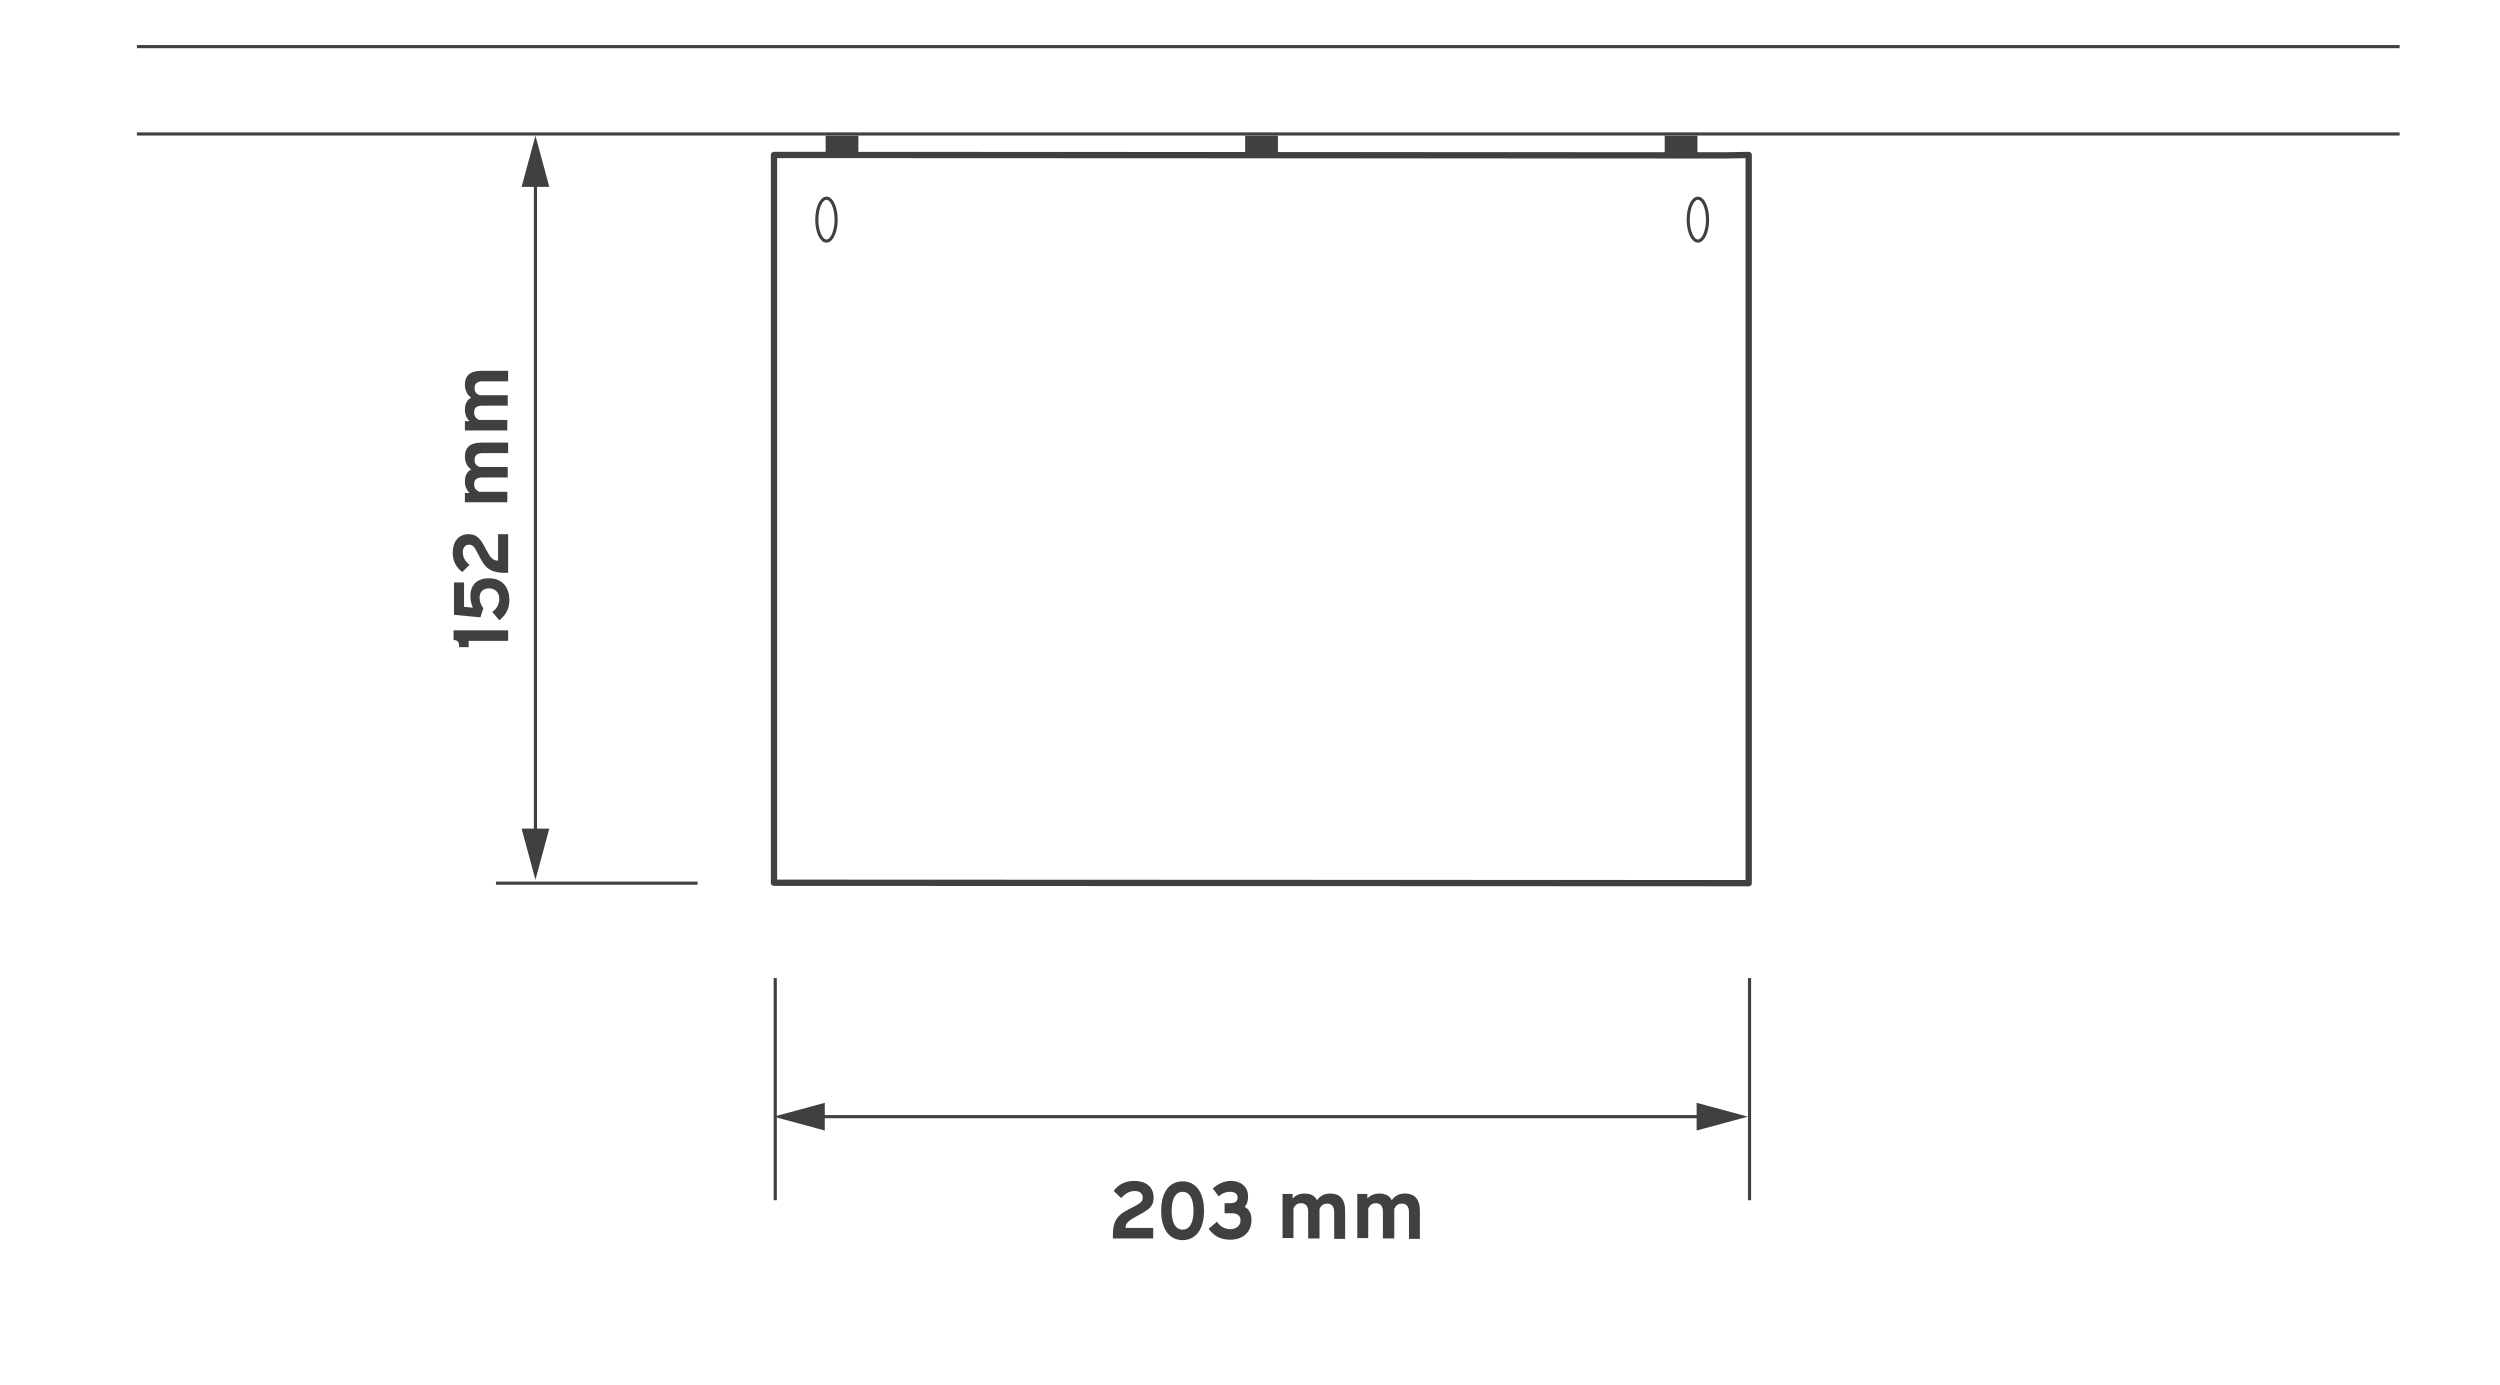 <?xml version="1.0" encoding="UTF-8"?> <svg xmlns="http://www.w3.org/2000/svg" xmlns:xlink="http://www.w3.org/1999/xlink" version="1.1" id="Layer_1" x="0px" y="0px" viewBox="0 0 595.3 329.9" style="enable-background:new 0 0 595.3 329.9;" xml:space="preserve"> <style type="text/css"> .st0{fill:#FFFFFF;stroke:#404041;stroke-width:0.75;stroke-miterlimit:10;} .st1{fill:none;stroke:#404041;stroke-width:0.75;stroke-linecap:round;stroke-linejoin:round;stroke-miterlimit:10;} .st2{fill:none;stroke:#404041;stroke-width:1.5;stroke-linecap:round;stroke-linejoin:round;stroke-miterlimit:10;} .st3{fill:#404041;} .st4{fill:none;stroke:#404041;stroke-width:0.75;} </style> <g id="Layer_2_00000004509837938452831930000014950335066609846967_"> </g> <line class="st0" x1="571.4" y1="31.9" x2="32.6" y2="31.9"></line> <line class="st0" x1="32.6" y1="11.1" x2="571.4" y2="11.1"></line> <ellipse class="st1" cx="404.3" cy="52.3" rx="2.3" ry="5.1"></ellipse> <ellipse class="st1" cx="196.8" cy="52.3" rx="2.3" ry="5.1"></ellipse> <polygon class="st2" points="188.9,36.9 184.3,36.9 184.3,210.2 416.4,210.3 416.4,36.9 410.9,37 "></polygon> <g> <path class="st3" d="M109.3,153.6c0-0.8-0.5-1.2-1.3-1.2v-2.3H121v2.5h-9.4v1.5h-2.3V153.6z"></path> <path class="st3" d="M108.1,138.7h2.4v5.8l2.1,0.2c-0.4-0.9-0.6-1.8-0.6-2.8c0-2.3,1.3-4.2,4.4-4.2c3.5,0,4.9,2.5,4.9,5.2 c0,2.5-1.2,3.8-2.4,4.8l-1.7-2c1-0.6,1.7-1.8,1.7-3.1c0-1.5-1-2.5-2.5-2.5c-1.4,0-2.2,0.9-2.2,2.2c0,0.9,0.3,1.8,0.9,2.5l-0.7,2.2 l-6.3-0.6V138.7z"></path> <path class="st3" d="M110.1,136.2c-1.5-1-2.3-2.7-2.3-4.6c0-2.4,1.2-4.4,3.8-4.4c1.2,0,2.1,0.5,2.8,1.4c0.8,1,1.5,2.7,2.2,3.7 c0.7,1,1.3,1.2,2,1.2v-6.3h2.4v9.2h-0.8c-1.9,0-3.5-0.4-4.6-1.6c-0.9-1-1.8-3-2.3-3.9c-0.5-0.9-1-1.2-1.6-1.2c-1,0-1.5,0.8-1.5,1.8 c0,1.3,0.7,2.3,1.6,3L110.1,136.2z"></path> <path class="st3" d="M110.9,117.4h0.9c-0.7-0.7-1.1-1.6-1.1-2.8c0-1.3,0.5-2.3,1.5-2.8c-1-0.7-1.5-1.8-1.5-3.1c0-2,1.1-3.3,3.9-3.3 h6.4v2.5h-6.1c-1.4,0-1.9,0.7-1.9,1.6c0,0.7,0.2,1.3,1.2,1.7h6.7v2.5h-6.1c-1.4,0-1.9,0.6-1.9,1.6c0,0.7,0.2,1.3,1.2,1.8h6.7v2.5 h-10.1V117.4z"></path> <path class="st3" d="M110.9,100.3h0.9c-0.7-0.7-1.1-1.6-1.1-2.8c0-1.3,0.5-2.3,1.5-2.8c-1-0.7-1.5-1.8-1.5-3.1c0-2,1.1-3.3,3.9-3.3 h6.4v2.5h-6.1c-1.4,0-1.9,0.7-1.9,1.6c0,0.7,0.2,1.3,1.2,1.7h6.7v2.5h-6.1c-1.4,0-1.9,0.6-1.9,1.6c0,0.7,0.2,1.3,1.2,1.8h6.7v2.5 h-10.1V100.3z"></path> </g> <g> <g> <line class="st4" x1="127.5" y1="199.5" x2="127.5" y2="42.3"></line> <g> <polygon class="st3" points="130.8,197.3 127.5,209.5 124.2,197.3 "></polygon> </g> <g> <polygon class="st3" points="130.8,44.5 127.5,32.3 124.2,44.5 "></polygon> </g> </g> </g> <line class="st4" x1="184.6" y1="232.9" x2="184.6" y2="285.8"></line> <line class="st4" x1="416.6" y1="232.9" x2="416.6" y2="285.8"></line> <g> <g> <line class="st4" x1="194.2" y1="265.9" x2="406.2" y2="265.9"></line> <g> <polygon class="st3" points="196.4,269.2 184.2,265.9 196.4,262.6 "></polygon> </g> <g> <polygon class="st3" points="404,269.2 416.2,265.9 404,262.6 "></polygon> </g> </g> </g> <g> <path class="st3" d="M265.2,283.6c1.1-1.6,2.8-2.4,4.9-2.4c2.5,0,4.6,1.2,4.6,4c0,1.3-0.5,2.2-1.5,2.9c-1.1,0.8-2.8,1.6-3.9,2.3 c-1,0.7-1.3,1.3-1.3,2h6.6v2.5H265v-0.8c0-2,0.4-3.7,1.7-4.8c1.1-1,3.1-1.8,4.1-2.4s1.3-1,1.3-1.7c0-1.1-0.8-1.6-1.9-1.6 c-1.3,0-2.4,0.7-3.2,1.7L265.2,283.6z"></path> <path class="st3" d="M286.7,288.3c0,4.6-2.1,7-5.1,7c-3,0-5.1-2.4-5.1-7c0-4.6,2.1-7,5.1-7C284.6,281.3,286.7,283.7,286.7,288.3z M279,288.3c0,3,1,4.5,2.6,4.5c1.6,0,2.6-1.5,2.6-4.5s-1-4.5-2.6-4.5C280,283.8,279,285.3,279,288.3z"></path> <path class="st3" d="M288.8,283c1.2-1.1,2.7-1.8,4.3-1.8c2.1,0,4.1,1.1,4.1,3.8c0,1-0.3,1.8-0.8,2.4c1,0.5,1.6,1.5,1.6,3.1 c0,2.8-1.9,4.7-5.1,4.7c-2.5,0-4-1.1-5.1-2.6l2-1.7c0.6,1.1,1.9,1.8,3.2,1.8c1.2,0,2.4-0.7,2.4-2.1c0-1.1-0.7-1.7-2.2-1.7h-1.6 v-2.4h1.5c0.9,0,1.6-0.4,1.6-1.3c0-1.1-0.9-1.4-1.8-1.4c-1.2,0-2.1,0.5-2.7,1.1L288.8,283z"></path> <path class="st3" d="M307.8,284.5v0.9c0.7-0.8,1.7-1.2,2.9-1.2c1.3,0,2.4,0.5,2.9,1.6c0.8-1.1,1.8-1.6,3.2-1.6 c2.1,0,3.5,1.2,3.5,4.1v6.7h-2.6v-6.4c0-1.4-0.7-2-1.7-2c-0.7,0-1.4,0.3-1.8,1.3v7h-2.7v-6.4c0-1.4-0.7-2-1.7-2 c-0.7,0-1.4,0.3-1.8,1.3v7h-2.6v-10.5H307.8z"></path> <path class="st3" d="M325.6,284.5v0.9c0.7-0.8,1.7-1.2,2.9-1.2c1.3,0,2.4,0.5,2.9,1.6c0.8-1.1,1.8-1.6,3.2-1.6 c2.1,0,3.5,1.2,3.5,4.1v6.7h-2.6v-6.4c0-1.4-0.7-2-1.7-2c-0.7,0-1.4,0.3-1.8,1.3v7h-2.7v-6.4c0-1.4-0.7-2-1.7-2 c-0.7,0-1.4,0.3-1.8,1.3v7h-2.6v-10.5H325.6z"></path> </g> <line class="st4" x1="166.1" y1="210.3" x2="118.1" y2="210.3"></line> <rect x="196.6" y="32.3" class="st3" width="7.8" height="4.7"></rect> <rect x="396.4" y="32.3" class="st3" width="7.8" height="4.7"></rect> <rect x="296.5" y="32.3" class="st3" width="7.8" height="4.7"></rect> </svg> 